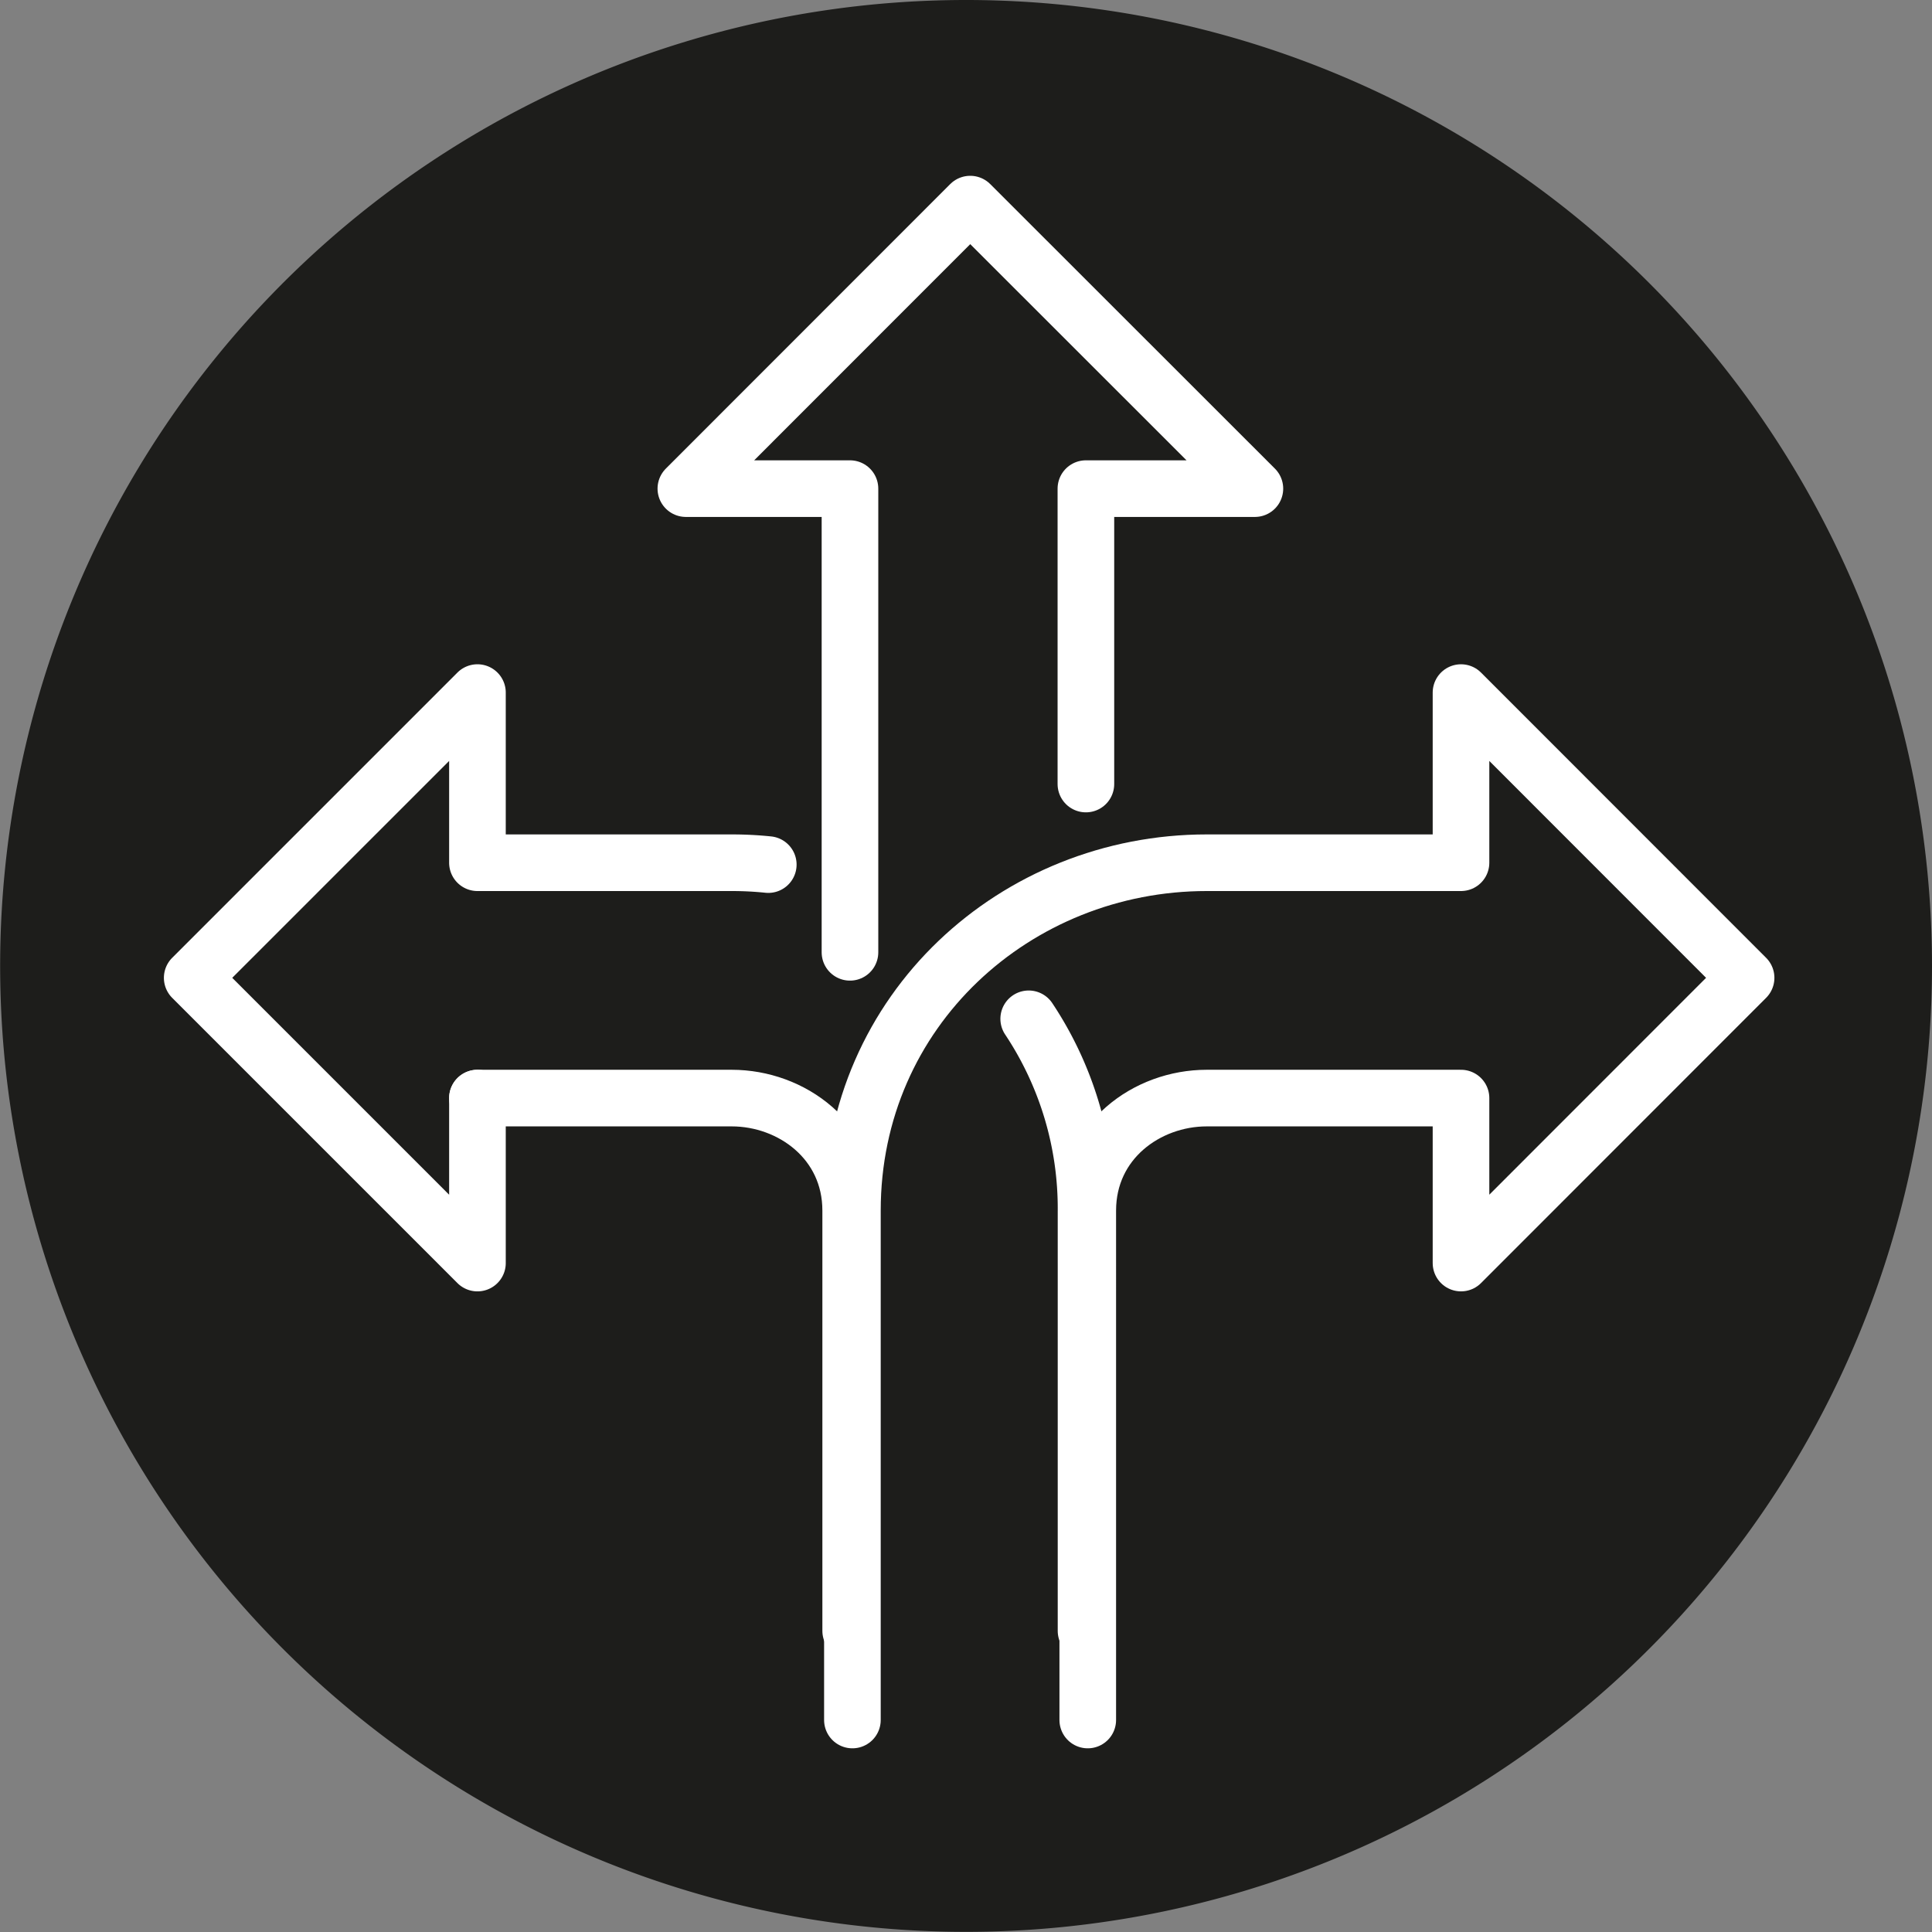 <svg xmlns="http://www.w3.org/2000/svg" viewBox="0 0 134.79 134.79"><rect x="0" y="0" width="134.79" height="134.79" fill="#808080" stroke="none"/><defs><style>.cls-2{fill:none;stroke:#fff;stroke-linecap:round;stroke-linejoin:round;stroke-width:3.95px}</style></defs><g id="Layer_2" data-name="Layer 2"><g id="Layer_1-2" data-name="Layer 1"><path d="M134.79 67.39A67.39 67.39 0 1167.39 0a67.39 67.39 0 0167.4 67.39" fill="#1d1d1b"/><path class="cls-2" d="M59.3 66.44V34.09H47.85l19.84-19.85 19.86 19.85H75.76V54.7M33.31 76.61h17.74c4.18 0 8.3 3 8.3 7.85v29.32"/><path class="cls-2" d="M53.6 60.32q-1.26-.13-2.55-.13H33.31V48.32l-19.9 19.9 19.9 19.9V76.61m42.46 37.17V84.46a23.86 23.86 0 00-4-13.38"/><path class="cls-2" d="M59.47 120V84.46c0-14 11.41-24.27 24.72-24.27h17.74V48.32l19.89 19.9-19.89 19.9V76.61H84.19c-4.18 0-8.3 3-8.3 7.85V120"/></g></g></svg>